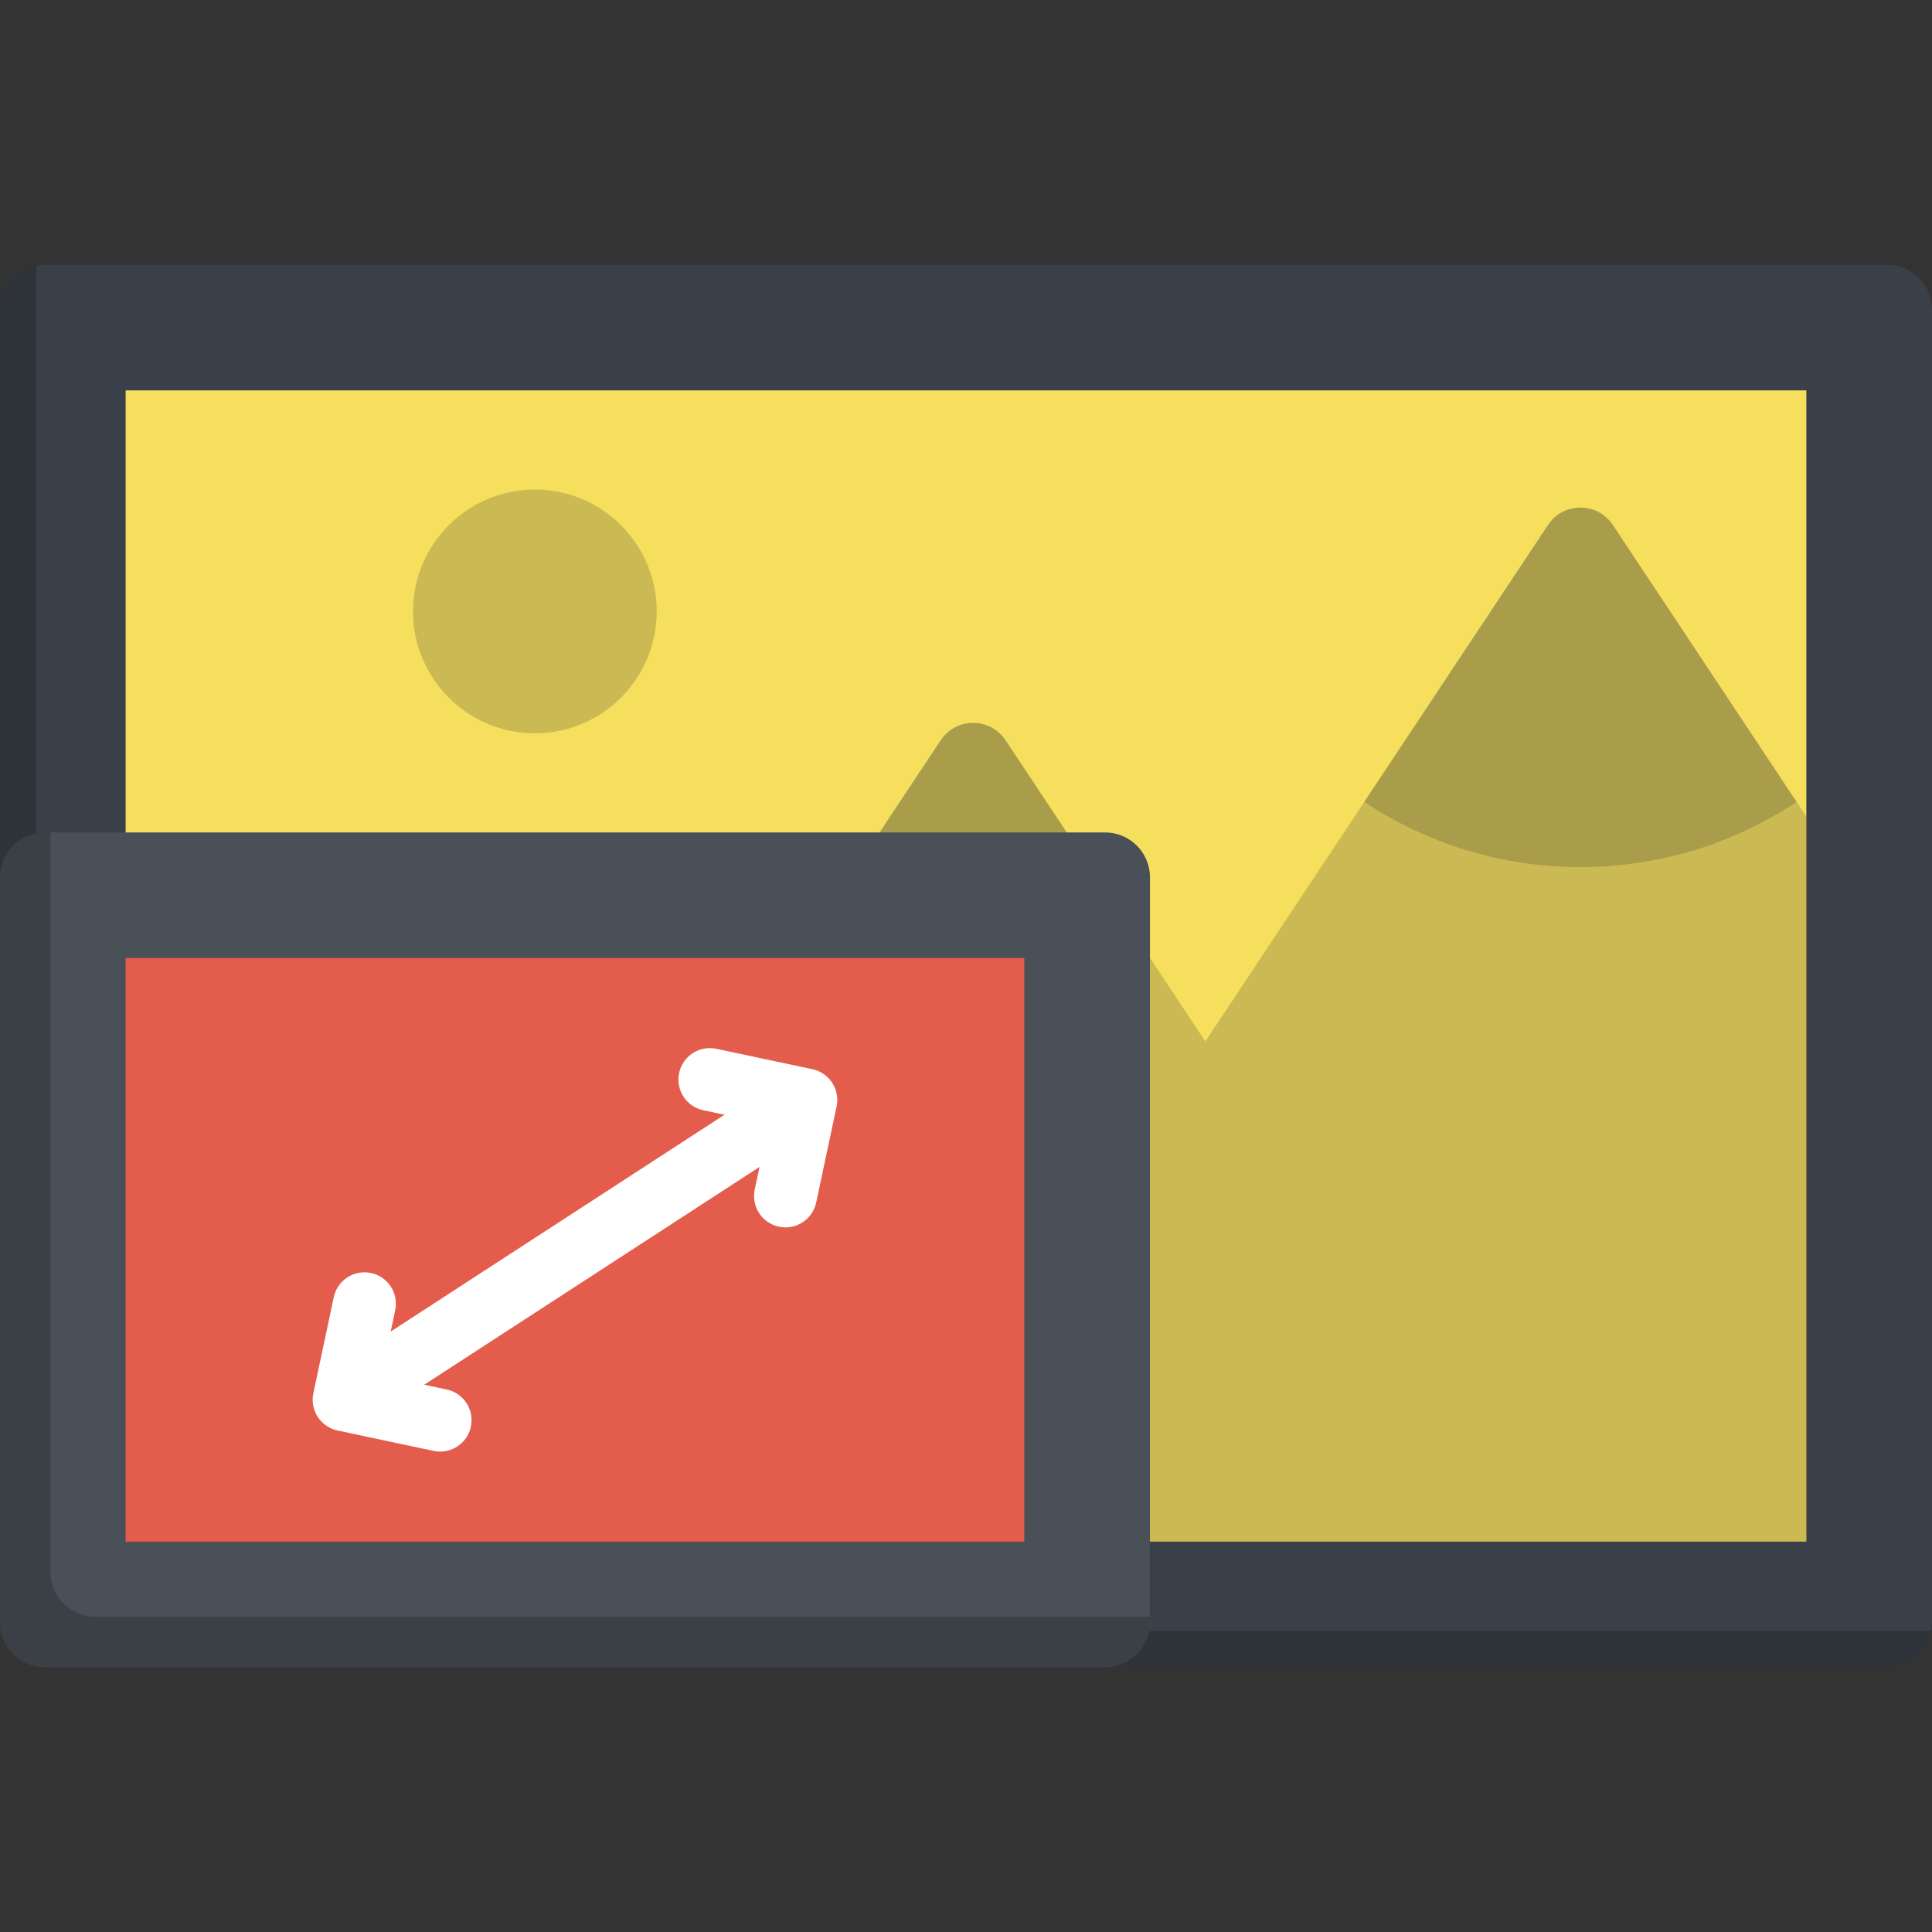 <?xml version="1.0" encoding="iso-8859-1"?>
<!-- Uploaded to: SVG Repo, www.svgrepo.com, Generator: SVG Repo Mixer Tools -->
<svg version="1.1" id="Layer_1" xmlns="http://www.w3.org/2000/svg" xmlns:xlink="http://www.w3.org/1999/xlink" 
	 viewBox="0 0 512.001 512.001" xml:space="preserve">
<rect x="0" y="0" width="512.001" height="512.001" fill="#333333" stroke="none"/>
<path style="fill:#394049;" d="M500.112,441.838H11.888C5.323,441.838,0,436.515,0,429.949V82.052
	c0-6.566,5.323-11.888,11.888-11.888h488.224c6.566,0,11.889,5.323,11.889,11.888v347.898
	C512,436.515,506.678,441.838,500.112,441.838z"/>
<rect x="33.295" y="103.458" style="fill:#F5DF5D;" width="445.407" height="305.08"/>
<g>
	<path style="opacity:0.2;fill:#25292F;enable-background:new    ;" d="M410.238,139.129l-90.804,136.852l-52.948-79.799
		c-4.08-6.148-13.108-6.148-17.188,0l-140.905,212.36h370.313V216.415c-20.098-30.289-40.246-60.655-51.285-77.293
		C423.341,132.974,414.316,132.981,410.238,139.129z"/>
	<path style="opacity:0.2;fill:#25292F;enable-background:new    ;" d="M410.238,139.129l-48.694,73.386
		c16.41,10.91,36.104,17.272,57.287,17.272c21.183,0,40.877-6.362,57.287-17.272l-48.694-73.386
		C423.345,132.981,414.316,132.981,410.238,139.129z"/>
	<path style="opacity:0.2;fill:#25292F;enable-background:new    ;" d="M249.298,196.182l-28.281,42.623
		c10.563,7.023,23.239,11.124,36.875,11.124s26.311-4.101,36.875-11.124l-28.281-42.623
		C262.406,190.034,253.378,190.034,249.298,196.182z"/>
	<circle style="opacity:0.2;fill:#25292F;enable-background:new    ;" cx="141.747" cy="162.035" r="32.296"/>
</g>
<path style="opacity:0.2;enable-background:new    ;" d="M509.684,432.266H21.461c-6.566,0-11.888-5.323-11.888-11.888V72.479
	c0-0.724,0.075-1.429,0.199-2.116C4.217,71.362,0,76.21,0,82.052v347.898c0,6.566,5.323,11.888,11.888,11.888h488.224
	c5.842,0,10.69-4.217,11.69-9.771C511.113,432.19,510.409,432.266,509.684,432.266z"/>
<path style="fill:#4A5058;" d="M292.863,441.838H11.888C5.323,441.838,0,436.515,0,429.949V232.498
	c0-6.566,5.323-11.888,11.888-11.888h280.975c6.566,0,11.888,5.323,11.888,11.888v197.451
	C304.752,436.515,299.429,441.838,292.863,441.838z"/>
<path style="opacity:0.2;enable-background:new    ;" d="M25.27,428.456c-6.566,0-11.888-5.323-11.888-11.888V220.61h-1.493
	C5.323,220.61,0,225.932,0,232.498v197.451c0,6.566,5.323,11.888,11.888,11.888h280.975c6.566,0,11.888-5.323,11.888-11.888v-1.493
	H25.27z"/>
<rect x="33.295" y="253.906" style="fill:#E45D4C;" width="238.158" height="154.643"/>
<g>
	
		<rect x="144.064" y="258.276" transform="matrix(-0.545 -0.839 0.839 -0.545 -42.424 639.426)" style="fill:#FFFFFF;" width="16.647" height="145.91"/>
	<path style="fill:#FFFFFF;" d="M116.647,384.689c-0.574,0-1.155-0.06-1.738-0.183l-25.454-5.409
		c-4.497-0.956-7.367-5.376-6.411-9.872l5.41-25.454c0.956-4.496,5.375-7.367,9.872-6.411c4.497,0.956,7.367,5.376,6.411,9.872
		l-3.679,17.312l17.311,3.679c4.497,0.956,7.367,5.376,6.411,9.872C123.949,382.007,120.494,384.689,116.647,384.689z"/>
	<path style="fill:#FFFFFF;" d="M208.165,325.272c-0.574,0-1.154-0.06-1.738-0.183c-4.497-0.956-7.367-5.375-6.411-9.872
		l3.679-17.312l-17.312-3.679c-4.497-0.956-7.367-5.376-6.411-9.872c0.954-4.496,5.378-7.367,9.872-6.411l25.454,5.41
		c4.497,0.956,7.367,5.375,6.411,9.872l-5.409,25.454C215.467,322.59,212.011,325.272,208.165,325.272z"/>
</g>
</svg>